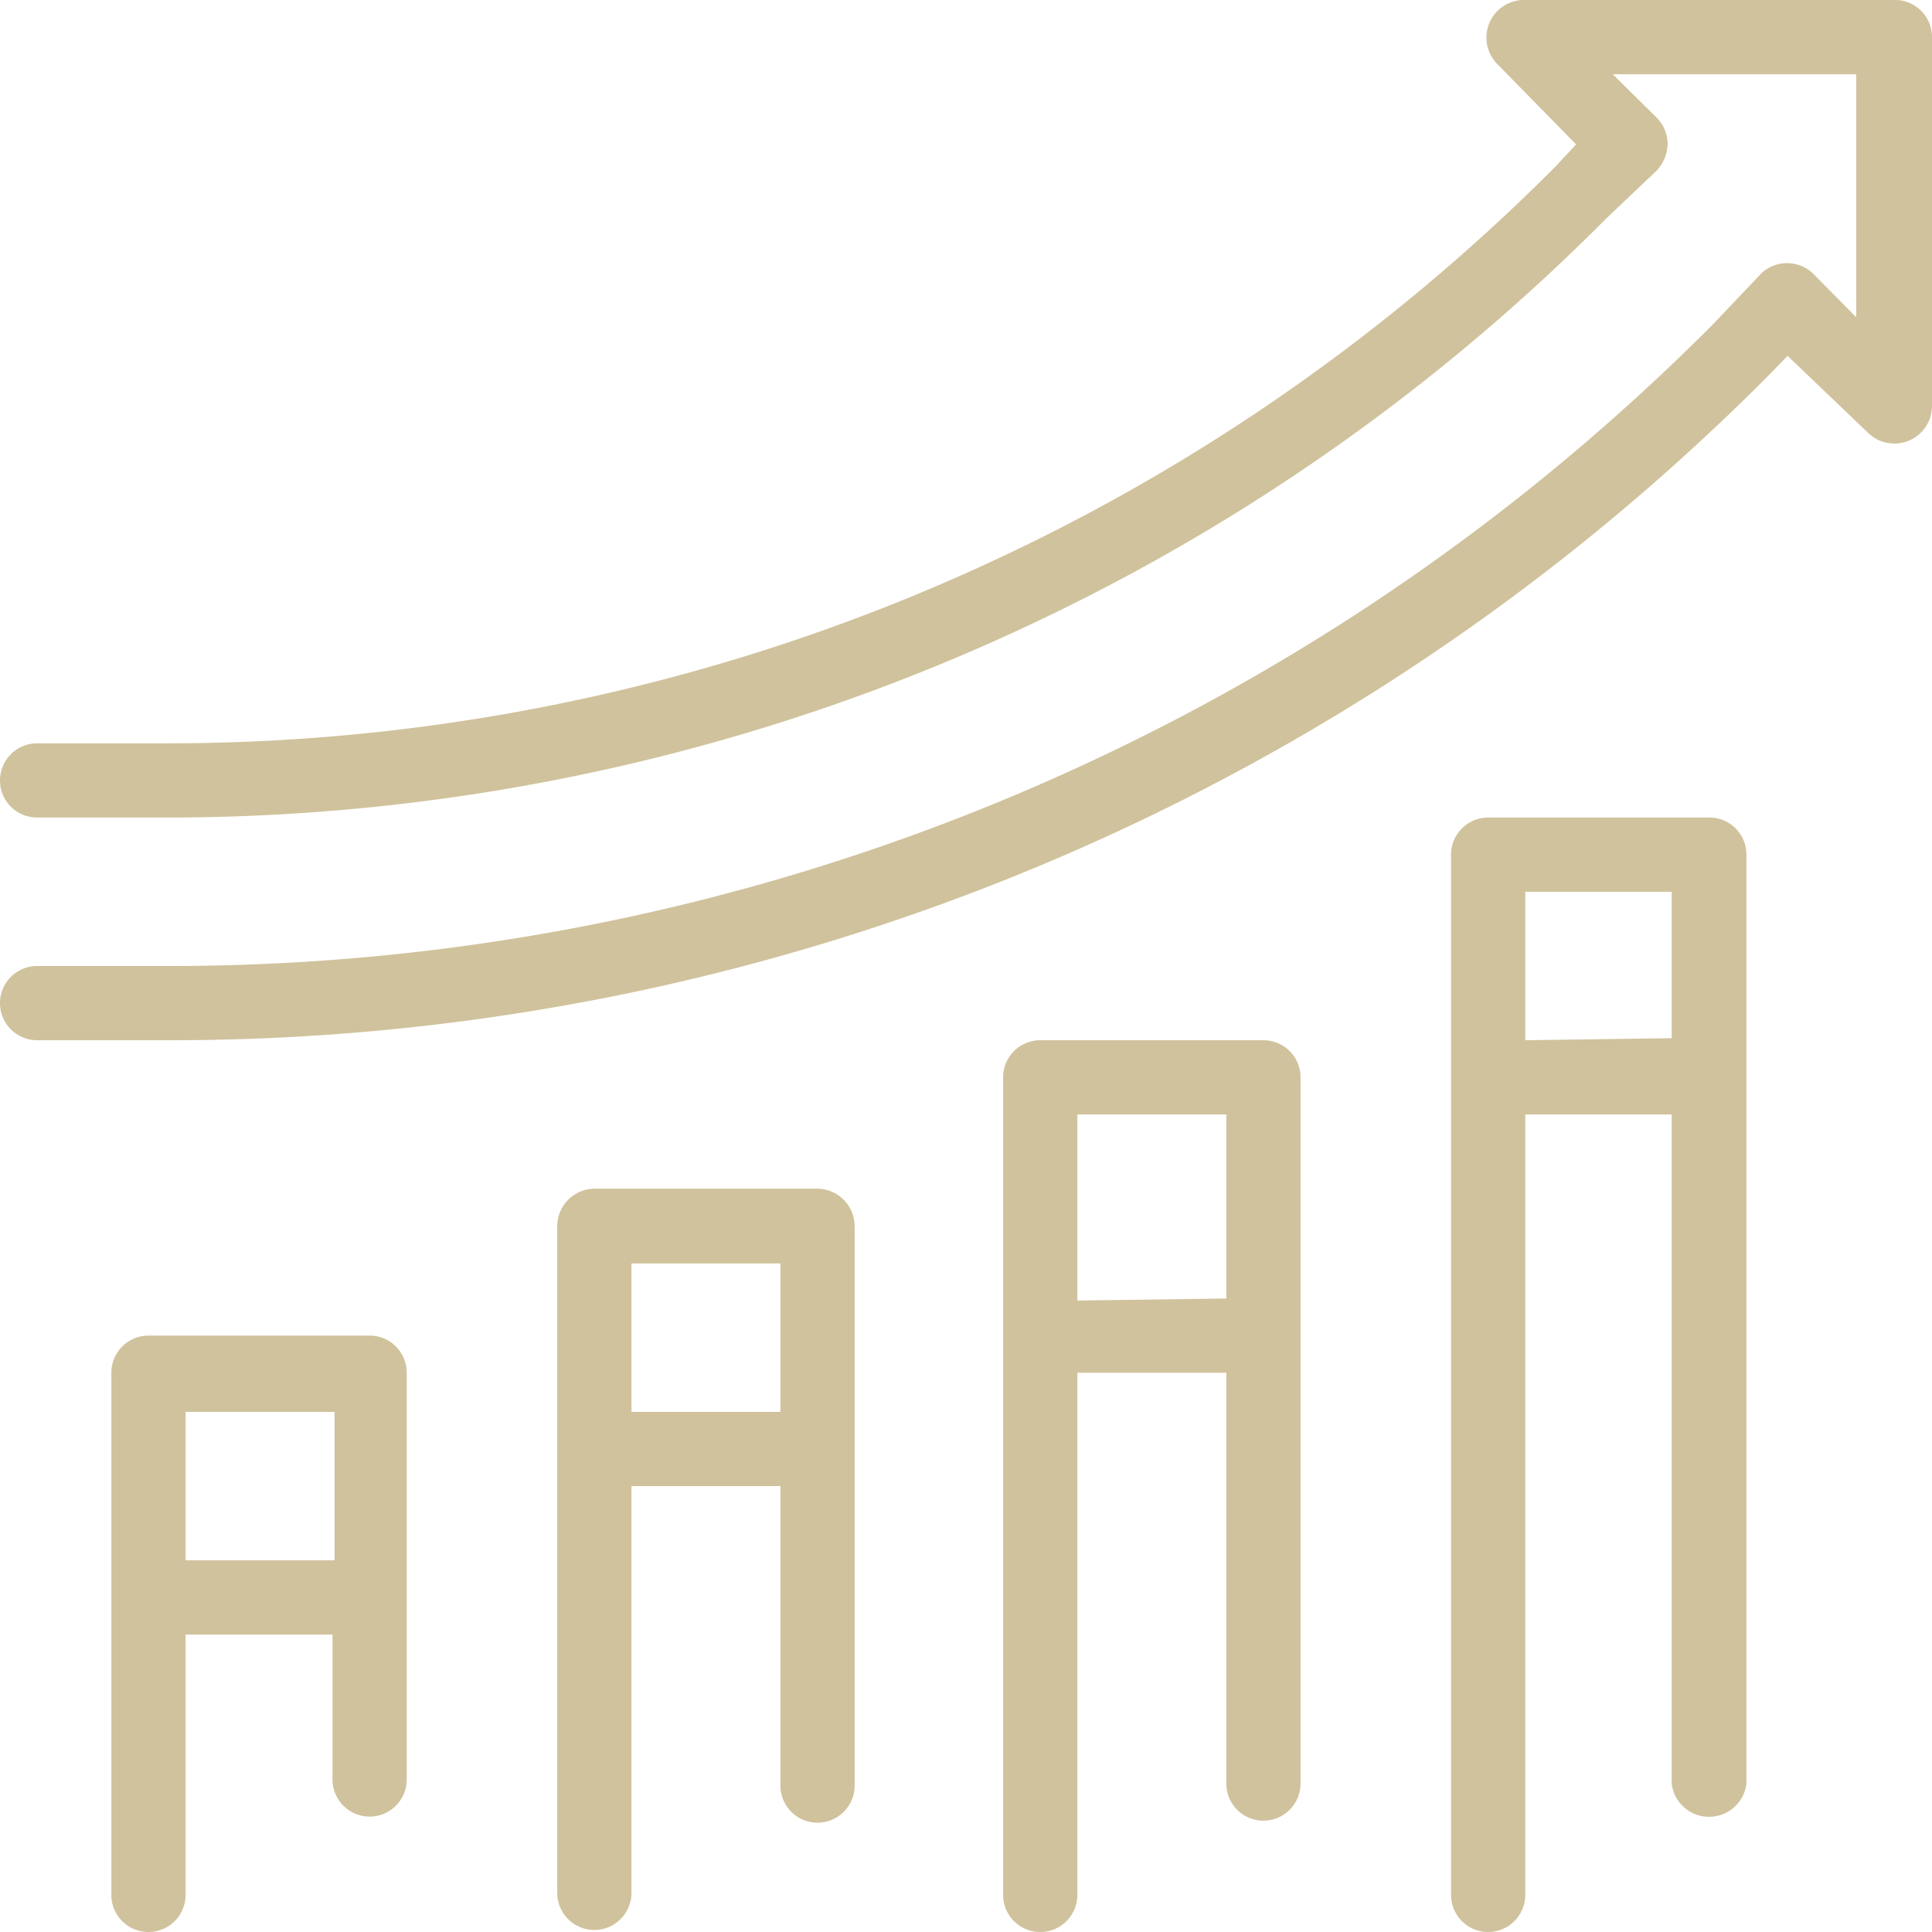 <svg width="38px" height="38px" id="Слой_1" data-name="Слой 1" xmlns="http://www.w3.org/2000/svg" viewBox="0 0 38 38"><defs><style>.cls-1{fill:#d0c29c;}</style></defs><title>index_icon</title><path class="cls-1" d="M38,.73V8a.74.74,0,0,1-1.25.52L35.16,7l-.43.44A44.33,44.33,0,0,1,3.21,20.46H.73A.73.73,0,1,1,.73,19H3.21A42.82,42.82,0,0,0,33.7,6.37l.95-1h0a.74.74,0,0,1,1,0l.86.87V1.46H31.72l.87.86a.74.74,0,0,1,.21.52.8.8,0,0,1-.21.51l-1,.95A39.91,39.91,0,0,1,3.21,16.08H.73a.73.73,0,0,1,0-1.46H3.21A38.51,38.51,0,0,0,30.6,3.27L31,2.84,29.44,1.25A.74.74,0,0,1,30,0h7.31A.73.73,0,0,1,38,.73ZM16.81,24.12v11a.73.73,0,1,1-1.46,0V29.23H12.42v8a.73.73,0,1,1-1.46,0V24.12a.74.74,0,0,1,.73-.74h4.39A.74.74,0,0,1,16.81,24.12Zm-1.46,3.65V24.85H12.42v2.92Zm19-11V35.08a.74.74,0,0,1-1.47,0V21.92H30V37.27a.73.73,0,1,1-1.46,0V16.81a.73.73,0,0,1,.73-.73h4.39A.73.73,0,0,1,34.35,16.81Zm-1.47,3.65V17.54H30v2.92Zm-7.3.73V35.08a.73.73,0,1,1-1.46,0V27H21.19V37.27a.73.73,0,0,1-1.46,0V21.19a.73.73,0,0,1,.73-.73h4.39A.73.73,0,0,1,25.58,21.19Zm-1.46,4.39V21.92H21.19v3.66ZM8,27v8a.73.73,0,1,1-1.46,0V32.15H3.65v5.12a.73.73,0,0,1-1.46,0V27a.73.73,0,0,1,.73-.73H7.31A.73.73,0,0,1,8,27ZM6.58,30.69V27.77H3.65v2.92Z"/></svg>
